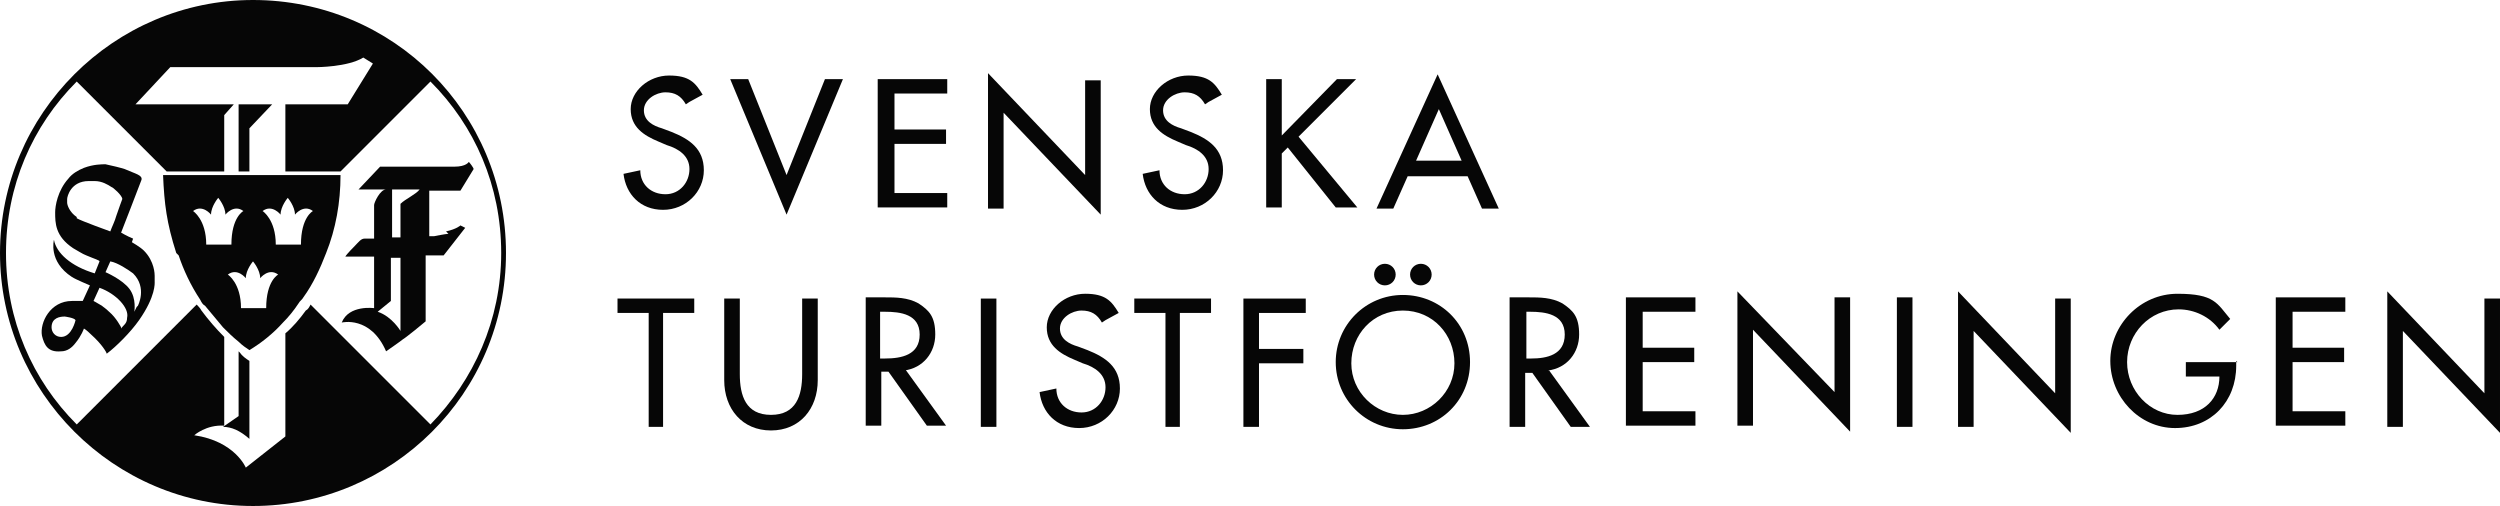 <?xml version="1.0" encoding="UTF-8"?>
<svg xmlns="http://www.w3.org/2000/svg" version="1.1" viewBox="0 0 208.5 42.2">
  <defs>
    <style>
      .cls-1 {
        fill: #060606;
      }
    </style>
  </defs>
  <!-- Generator: Adobe Illustrator 28.7.1, SVG Export Plug-In . SVG Version: 1.2.0 Build 142)  -->
  <g>
    <g id="Layer_1">
      <path class="cls-1" d="M57.2,8.7c-.4-.7-.9-1-1.7-1s-1.8.6-1.8,1.5.8,1.3,1.5,1.5l.8.3c1.5.6,2.7,1.4,2.7,3.2s-1.5,3.3-3.4,3.3-3.1-1.3-3.3-3l1.4-.3c0,1.2.9,2,2.1,2s2-1,2-2.1-.9-1.7-1.9-2l-.7-.3c-1.2-.5-2.3-1.2-2.3-2.7s1.5-2.8,3.2-2.8,2.2.6,2.8,1.6l-1.1.6h0Z"/>
      <path class="cls-1" d="M65.6,14.6l3.2-8h1.5l-4.7,11.3-4.7-11.3h1.5l3.2,8Z"/>
      <path class="cls-1" d="M73.2,6.6h5.8v1.2h-4.4v3h4.3v1.2h-4.3v4.1h4.4v1.2h-5.8V6.6Z"/>
      <path class="cls-1" d="M82.4,6.1l8.1,8.5v-7.9h1.3v11.2l-8.1-8.5v8h-1.3V6.1h0Z"/>
      <path class="cls-1" d="M100.5,8.7c-.4-.7-.9-1-1.7-1s-1.8.6-1.8,1.5.8,1.3,1.5,1.5l.8.3c1.5.6,2.7,1.4,2.7,3.2s-1.5,3.3-3.4,3.3-3.1-1.3-3.3-3l1.4-.3c0,1.2.9,2,2.1,2s2-1,2-2.1-.9-1.7-1.9-2l-.7-.3c-1.2-.5-2.3-1.2-2.3-2.7s1.5-2.8,3.2-2.8,2.2.6,2.8,1.6l-1.1.6h0Z"/>
      <path class="cls-1" d="M111.3,6.6h1.8l-4.8,4.8,4.9,5.9h-1.8l-4-5-.5.5v4.5h-1.3V6.6h1.3v4.7s4.6-4.7,4.6-4.7Z"/>
      <path class="cls-1" d="M121.9,13.4h-3.8l1.9-4.3s1.9,4.3,1.9,4.3ZM122.4,14.7l1.2,2.7h1.4l-5.1-11.2-5.1,11.2h1.4l1.2-2.7h4.9Z"/>
      <path class="cls-1" d="M55.4,35.6h-1.3v-9.5h-2.6v-1.2h6.4v1.2h-2.6s0,9.5,0,9.5Z"/>
      <path class="cls-1" d="M61.7,24.9v6.3c0,1.8.5,3.4,2.6,3.4s2.6-1.6,2.6-3.4v-6.3h1.3v6.8c0,2.4-1.5,4.2-3.9,4.2s-3.9-1.8-3.9-4.2v-6.8h1.3,0Z"/>
      <path class="cls-1" d="M73.4,26h.4c1.3,0,2.9.2,2.9,1.9s-1.5,2-2.9,2h-.4s0-3.9,0-3.9ZM75.4,30.9c1.6-.2,2.6-1.5,2.6-3s-.5-2-1.4-2.6c-.9-.5-1.9-.5-2.8-.5h-1.6v10.7h1.3v-4.5h.6l3.2,4.5h1.6l-3.4-4.7h0Z"/>
      <path class="cls-1" d="M83.1,35.6h-1.3v-10.7h1.3v10.7Z"/>
      <path class="cls-1" d="M91.9,26.9c-.4-.7-.9-1-1.7-1s-1.8.6-1.8,1.5.8,1.3,1.5,1.5l.8.3c1.5.6,2.7,1.4,2.7,3.2s-1.5,3.3-3.4,3.3-3.1-1.3-3.3-3l1.4-.3c0,1.2.9,2,2.1,2s2-1,2-2.1-.9-1.7-1.9-2l-.7-.3c-1.2-.5-2.3-1.2-2.3-2.7s1.5-2.8,3.2-2.8,2.2.6,2.8,1.6l-1.1.6h0Z"/>
      <path class="cls-1" d="M98.5,35.6h-1.3v-9.5h-2.6v-1.2h6.4v1.2h-2.6s0,9.5,0,9.5Z"/>
      <path class="cls-1" d="M105,26.1v3h3.7v1.2h-3.7v5.3h-1.3v-10.7h5.2v1.2h-3.9,0Z"/>
      <path class="cls-1" d="M117,34.6c-2.3,0-4.3-1.9-4.3-4.3s1.8-4.4,4.3-4.4,4.3,2,4.3,4.4-2,4.3-4.3,4.3ZM115.5,22c-.5,0-.9.4-.9.9s.4.9.9.9.9-.4.9-.9-.4-.9-.9-.9ZM118.5,22c-.5,0-.9.4-.9.9s.4.9.9.9.9-.4.9-.9-.4-.9-.9-.9ZM117,24.6c-3.1,0-5.6,2.5-5.6,5.6s2.5,5.6,5.6,5.6,5.6-2.4,5.6-5.6-2.5-5.6-5.6-5.6Z"/>
      <path class="cls-1" d="M127.2,26h.4c1.3,0,2.9.2,2.9,1.9s-1.5,2-2.8,2h-.4v-3.9h0ZM129.1,30.9c1.6-.2,2.6-1.5,2.6-3s-.5-2-1.4-2.6c-.9-.5-1.9-.5-2.8-.5h-1.6v10.8h1.3v-4.5h.6l3.2,4.5h1.6l-3.4-4.7h0Z"/>
      <path class="cls-1" d="M135.6,24.8h5.8v1.2h-4.4v3h4.3v1.2h-4.3v4.1h4.4v1.2h-5.8v-10.8Z"/>
      <path class="cls-1" d="M144.9,24.3l8.1,8.4v-7.9h1.3v11.2l-8.1-8.5v8h-1.3v-11.3Z"/>
      <path class="cls-1" d="M159.5,35.6h-1.3v-10.8h1.3v10.8Z"/>
      <path class="cls-1" d="M163.3,24.3l8.1,8.5v-7.9h1.3v11.2l-8.1-8.5v8h-1.3v-11.3h0Z"/>
      <path class="cls-1" d="M186.5,30.1v.4c0,3-2.1,5.2-5.1,5.2s-5.4-2.6-5.4-5.6,2.5-5.6,5.6-5.6,3.3.8,4.4,2.1l-.9.9c-.8-1.1-2.1-1.7-3.4-1.7-2.4,0-4.3,2-4.3,4.4s1.9,4.4,4.2,4.4,3.5-1.4,3.5-3.2h-2.8v-1.2h4.3,0Z"/>
      <path class="cls-1" d="M189.8,24.8h5.8v1.2h-4.4v3h4.3v1.2h-4.3v4.1h4.4v1.2h-5.8v-10.8h0Z"/>
      <path class="cls-1" d="M199.1,24.3l8.1,8.5v-7.9h1.3v11.2l-8.1-8.5v8h-1.3v-11.3h0Z"/>
      <g>
        <path class="cls-1" d="M21.1,0C9.5,0,0,9.5,0,21.1s9.5,21.1,21.1,21.1,21.1-9.4,21.1-21.1S32.8,0,21.1,0ZM35.9,35.4l-10-10c-.1.2-.2.4-.4.5-.5.7-1.1,1.4-1.7,1.9v8.6l-3.3,2.6s-.9-2.2-4.3-2.7c0,0,1-.9,2.5-.8v-7.4c-.7-.7-1.3-1.4-1.9-2.2-.1-.2-.3-.4-.4-.5l-10,10C2.7,31.7.5,26.7.5,21.1S2.7,10.5,6.4,6.8l7.5,7.5h4.8v-4.7s.8-.9.8-.9h-8.2s2.9-3.1,2.9-3.1h12.2s2.6,0,3.9-.8l.8.5-2.1,3.4h-5.2v5.6h4.6l7.5-7.5c3.7,3.7,5.9,8.7,5.9,14.3s-2.3,10.6-5.9,14.3Z"/>
        <polygon class="cls-1" points="20.8 10.7 22.7 8.7 19.9 8.7 19.9 14.3 20.8 14.3 20.8 10.7"/>
        <path class="cls-1" d="M19.9,29.3v5.4l-1.3.9c.7,0,1.4.3,2.2,1v-6.5s0,0,0,0c-.3-.2-.6-.4-.8-.7Z"/>
        <path class="cls-1" d="M11.1,19.9c-.5-.2-1-.5-1-.5,0,0,1.6-4.1,1.7-4.4.1-.4-.5-.5-1.4-.9-.3-.1-1.1-.3-1.6-.4h0c-.3,0-1,0-1.8.3-.5.2-1,.5-1.3.9-.9,1-1.1,2.3-1.1,2.8,0,.9,0,2,1.5,3,.2.1.8.5,1.1.6.7.3,1.1.4,1.1.5,0,0-.4,1-.4,1-2-.6-3.2-1.7-3.4-2.8,0,0-.5,1.8,1.5,3.1.3.2,1.5.7,1.5.7,0,0-.6,1.3-.6,1.3,0,0-.4,0-.9,0-1.8,0-2.7,1.8-2.5,2.9.2.8.5,1.4,1.6,1.3.5,0,.9-.3,1.2-.7.5-.6.7-1.2.7-1.2,0,0,.2.1.6.5.9.8,1.3,1.5,1.3,1.6.8-.6,2-1.8,2.7-2.8,1.4-2,1.3-3.1,1.3-3.2v-.5c0-.1,0-1.2-.9-2.1-.3-.3-1-.7-1-.7ZM5.1,28.1c-.5,0-.8-.4-.8-.8,0-.8.7-.9,1.1-.9,0,0,.8.1.9.3,0,0-.3,1.4-1.2,1.4ZM6.4,18.1c-.6-.4-.8-1-.8-1.2v-.3c0-.2.3-1.5,1.8-1.5h.5c.6,0,1.1.3,1.4.5.1,0,.9.7.9,1,0,0-.3.8-.5,1.4-.1.4-.4,1-.5,1.3,0,0-2.5-.9-2.8-1.1ZM10.1,27.3s-.4-.8-1-1.3c-.3-.3-.5-.4-.6-.5-.5-.3-.7-.4-.7-.4,0,0,.5-1.1.5-1.1,1.4.5,2.5,1.7,2.3,2.5,0,.5-.3.6-.5.9ZM11.4,25.6l-.2.4s.2-1.1-.4-1.9c-.6-.8-2-1.4-2-1.4h0s.4-.9.4-.9c.6.1,1.5.7,1.9,1,1.2,1.2.4,2.7.4,2.7Z"/>
        <path class="cls-1" d="M14.9,21.3c.4,1.2,1,2.5,1.8,3.7.1.2.2.4.4.5.5.6,1,1.2,1.5,1.8.4.4.8.8,1.3,1.2.3.3.6.5.9.7,0,0,0,0,0,0,1-.6,2-1.4,2.8-2.3.5-.5.9-1,1.3-1.6.1-.2.3-.3.4-.5.8-1.1,1.4-2.4,1.9-3.7.8-2,1.2-4.2,1.2-6.5h-14.8c.1,2.4.3,4,1.1,6.5ZM23.4,17.9c0-.7.6-1.4.6-1.4h0s.6.7.6,1.4c0,0,.7-.9,1.5-.3,0,0-1,.5-1,2.8,0,0-.4,0-1.1,0h0c-.7,0-1,0-1,0,0-2.1-1.1-2.8-1.1-2.8.8-.6,1.5.3,1.5.3ZM20.5,23.2c0-.7.6-1.4.6-1.4h0s.6.7.6,1.4c0,0,.7-.9,1.5-.3,0,0-1,.5-1,2.8,0,0-.4,0-1.1,0h0c-.7,0-1,0-1,0,0-2.1-1.1-2.8-1.1-2.8.8-.6,1.5.3,1.5.3ZM17.6,17.9c0-.7.6-1.4.6-1.4h0s.6.7.6,1.4c0,0,.7-.9,1.5-.3,0,0-1,.5-1,2.8,0,0-.4,0-1.1,0h0c-.7,0-1,0-1,0,0-2.1-1.1-2.8-1.1-2.8.8-.6,1.5.3,1.5.3Z"/>
        <path class="cls-1" d="M37.4,19.5c-.2,0-1.2.2-1.2.2-.2,0-.4,0-.4,0,0,0,0-.4,0-.4v-3.4h2.6l1.1-1.8c0-.1-.3-.5-.4-.6,0,0-.2.4-1.2.4-.3,0-1.6,0-1.6,0h-4.6l-1.8,1.9s1.3,0,2.3,0c-.5,0-1,1.1-1,1.3v2.8c-.1,0-.7,0-.8,0-.3,0-.5.3-.8.6,0,0-.7.7-.8.9h2.4v4.3s-2.1-.3-2.7,1.2c0,0,2.4-.6,3.7,2.4,0,0,1.3-.9,1.4-1,.2-.1,1.8-1.4,1.9-1.5,0-.2,0-5.3,0-5.5h1.5l1.8-2.3c-.2-.1-.4-.2-.4-.2,0,0-.3.3-1.2.5ZM33.4,27.6s-.7-1.2-1.9-1.6l1.1-.9v-3.6h.8v6.1ZM33.4,17.1v2.7c.1,0-.7,0-.7,0,0-1.5,0-3.8,0-4h2.3c-.3.4-1.2.8-1.6,1.2Z"/>
        <polygon class="cls-1" points="28.6 27.1 28.6 27.1 28.6 27.1 28.6 27.1"/>
      </g>
    </g>
  </g>
</svg>
